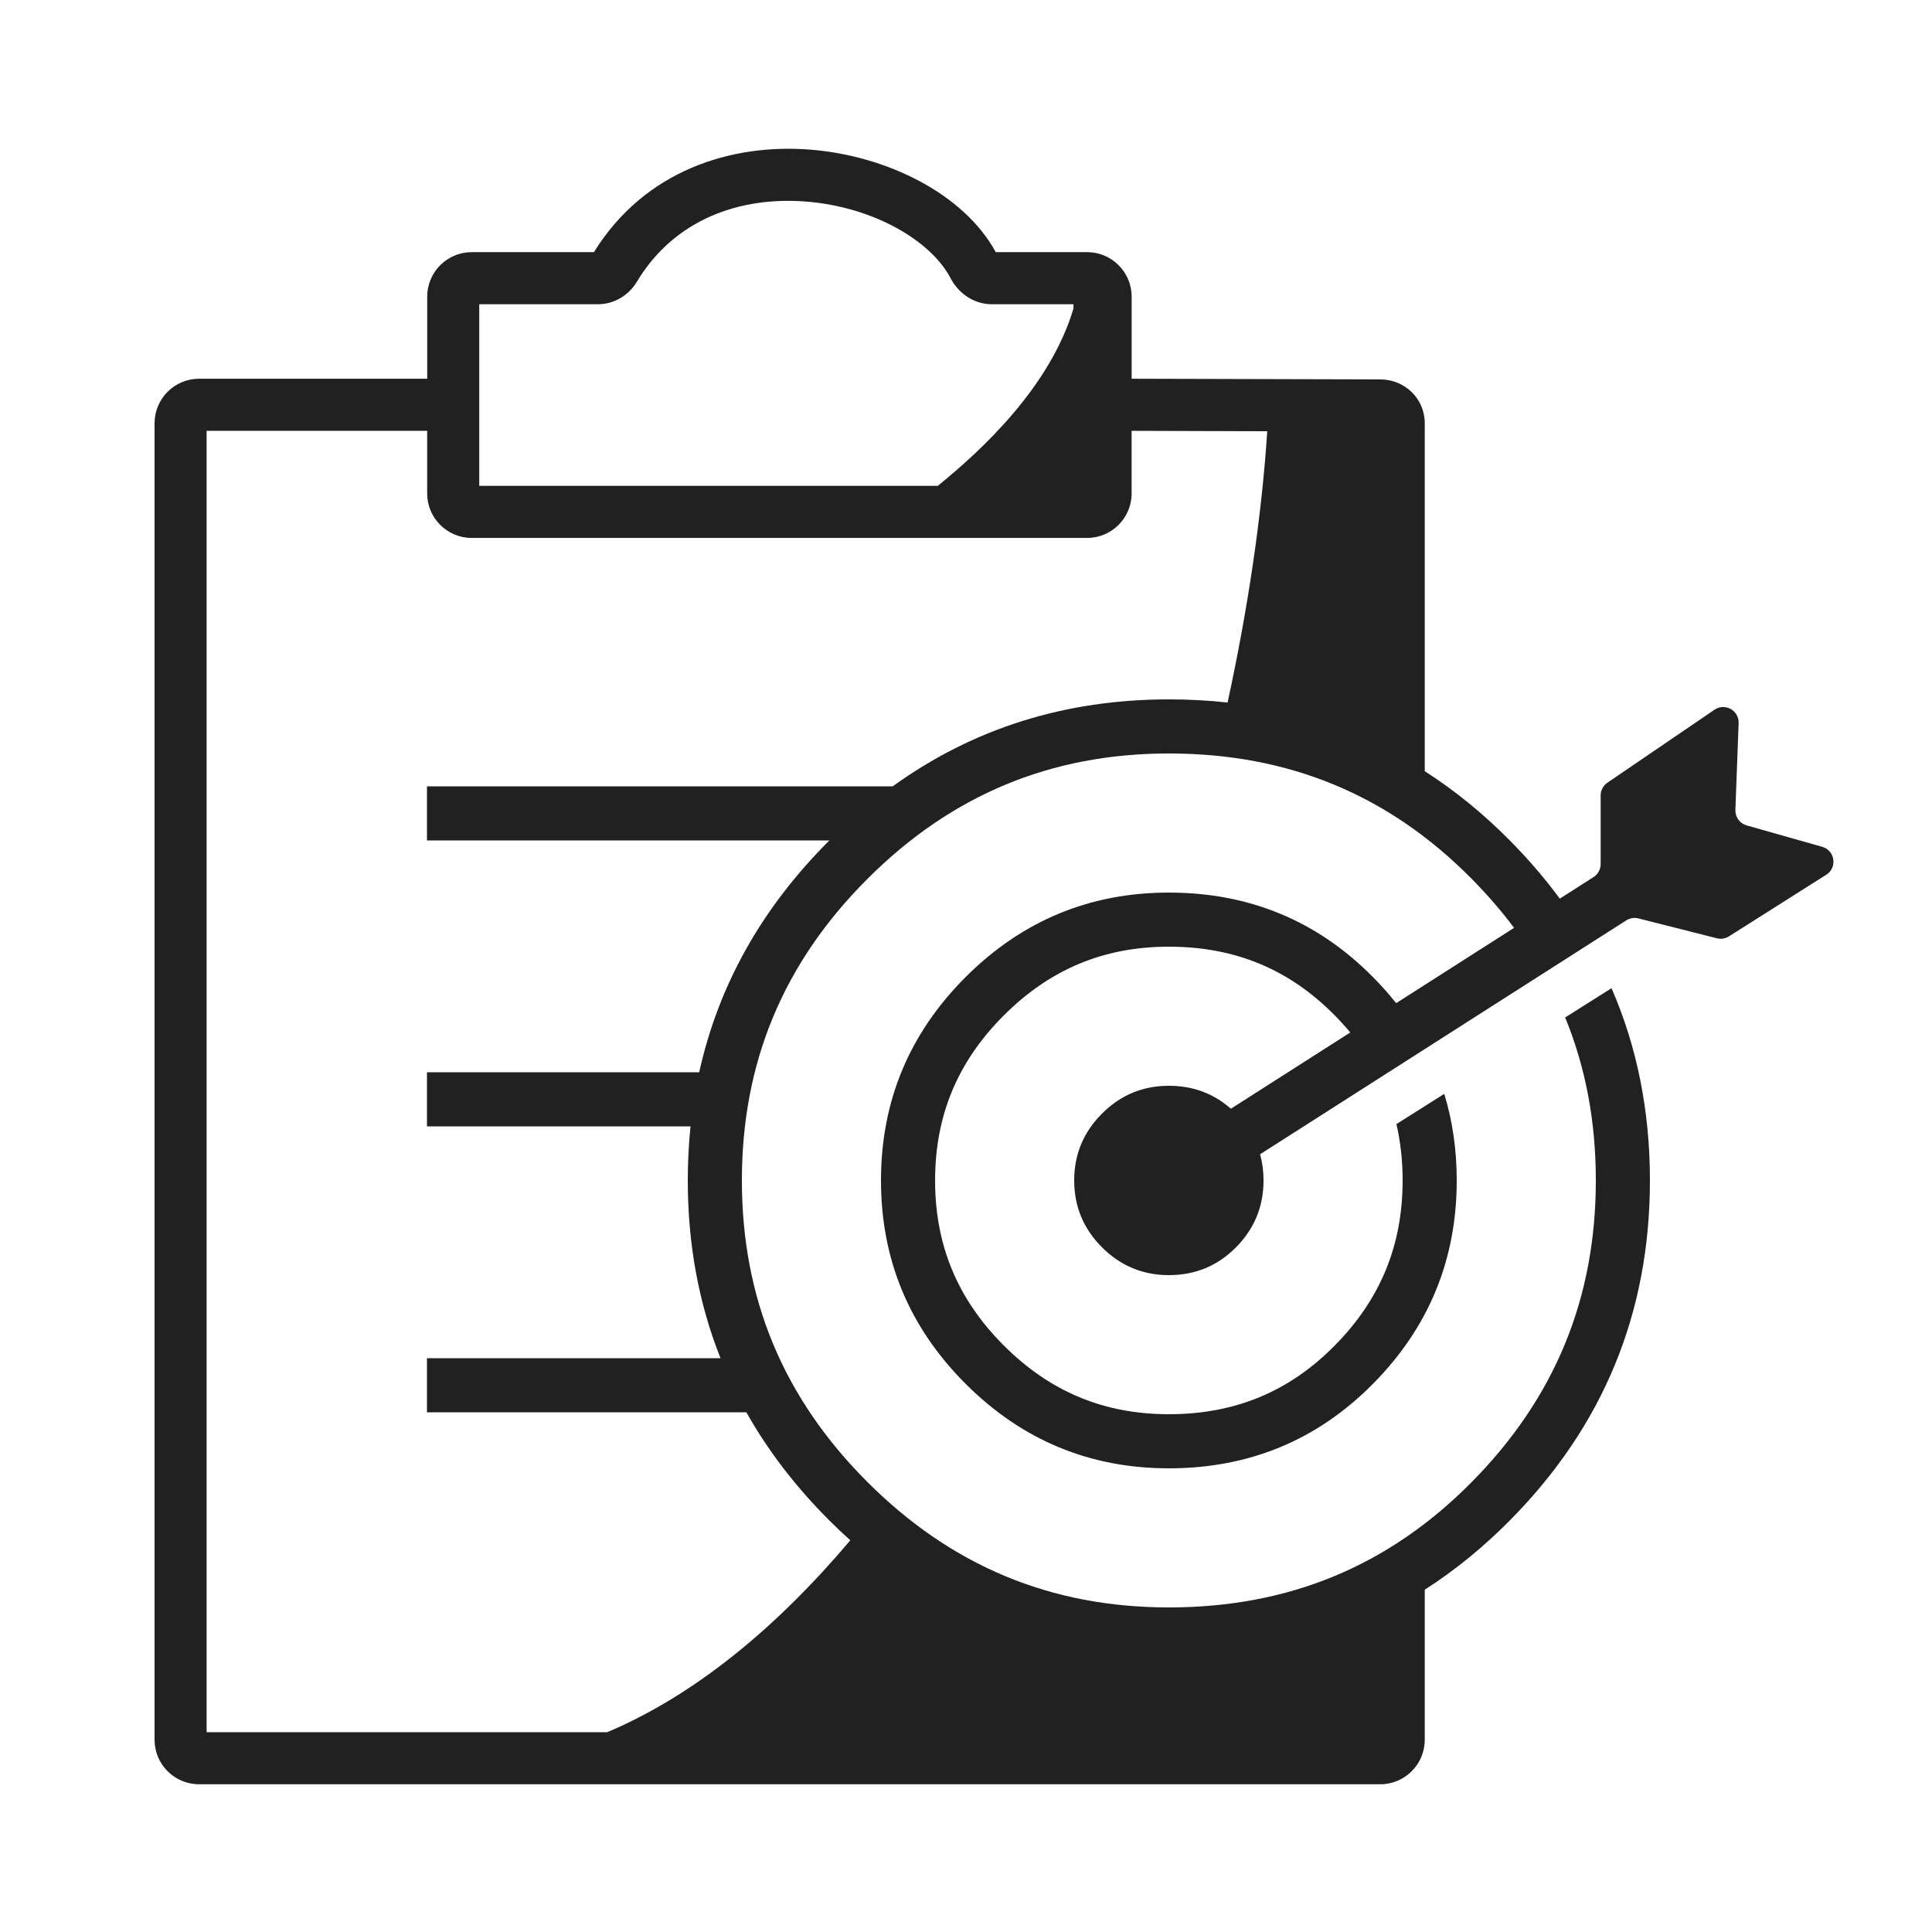 <svg width="1000" height="1000" viewBox="0 0 1000 1000" fill="none" xmlns="http://www.w3.org/2000/svg">
<path fill-rule="evenodd" clip-rule="evenodd" d="M585.74 196.033V153.563C585.74 140.833 575.42 130.513 562.69 130.513H515.4C499 100.413 459.19 80.623 419.45 77.453C378.79 74.213 333.75 87.983 307.43 130.513H244.17C231.44 130.513 221.12 140.833 221.12 153.563V196.033H103.05C90.32 196.033 80 206.353 80 219.083V900.483C80 913.213 90.32 923.533 103.05 923.533H714.4C727.13 923.533 737.45 913.213 737.45 900.483V822.818C753.045 812.839 767.762 800.852 781.603 786.856C829.868 738.094 854 679.475 854 611C854 575.12 847.374 541.947 834.123 511.48L810.132 526.639C820.738 552.519 826 580.576 826 611C826 672.083 804.79 723.628 761.703 767.159L761.694 767.168C718.811 810.531 667.147 832 605 832C544.01 832 492.496 810.611 448.943 767.057C405.389 723.504 384 671.99 384 611C384 550.01 405.389 498.496 448.943 454.943C492.496 411.389 544.01 390 605 390C667.147 390 718.811 411.469 761.694 454.832L761.703 454.841C769.802 463.024 777.129 471.49 783.687 480.25L722.651 519.236C718.982 514.615 714.991 510.126 710.678 505.769C681.822 476.59 646.596 462 605 462C564.025 462 528.948 476.59 499.769 505.769C470.59 534.948 456 570.025 456 611C456 651.975 470.59 687.052 499.769 716.231C528.948 745.411 564.025 760 605 760C646.596 760 681.822 745.411 710.678 716.231C739.559 687.052 754 651.975 754 611C754 595.183 751.848 580.245 747.545 566.186L722.778 581.835C724.932 591.068 726 600.775 726 611C726 644.583 714.482 672.586 690.778 696.534L690.769 696.543C667.253 720.323 639.23 732 605 732C571.51 732 543.538 720.402 519.568 696.432C495.598 672.462 484 644.49 484 611C484 577.51 495.598 549.538 519.568 525.568C543.538 501.598 571.51 490 605 490C639.23 490 667.253 501.677 690.769 525.457L690.778 525.466C693.667 528.385 696.375 531.363 698.903 534.405L637.099 573.883C628.128 565.961 617.429 562 605 562C591.525 562 579.99 566.798 570.394 576.394C560.798 585.99 556 597.525 556 611C556 624.475 560.798 636.01 570.394 645.606C579.99 655.202 591.525 660 605 660C618.679 660 630.264 655.202 639.753 645.606C649.251 636.01 654 624.475 654 611C654 606.24 653.408 601.723 652.222 597.447L841.76 476.38C843.621 475.191 845.89 474.825 848.03 475.367L888.664 485.655C890.794 486.195 893.052 485.834 894.908 484.659L945.265 452.766C951.106 449.066 949.82 440.198 943.167 438.311L904.046 427.215C900.497 426.208 898.097 422.906 898.234 419.22L899.91 374.27C900.154 367.712 892.834 363.666 887.411 367.361L831.993 405.118C829.806 406.608 828.497 409.084 828.497 411.73V447.244C828.497 449.974 827.105 452.516 824.804 453.986L807.341 465.141C799.7 454.758 791.121 444.759 781.603 435.144C767.762 421.148 753.045 409.161 737.45 399.182V219.083C737.45 206.353 727.13 196.373 714.4 196.373L585.74 196.033ZM429.144 786.856C432.748 790.461 436.407 793.932 440.119 797.27C401.907 842.467 359.687 877.383 314.315 896.583H106.94V222.993H221.1V255.383C221.1 268.113 231.42 278.433 244.15 278.433H562.68C575.41 278.433 585.73 268.113 585.73 255.383V222.993L655.932 223.208C653.111 266.463 646.128 314.145 635.398 363.628C625.503 362.543 615.37 362 605 362C551.291 362 503.645 377 462.064 407H221V435H429.288L429.144 435.144C394.241 470.046 371.83 509.998 361.909 555H221V583H357.415C356.472 592.143 356 601.476 356 611C356 643.949 361.645 674.615 372.935 703H221V731H386.318C397.5 750.869 411.775 769.488 429.144 786.856ZM329.63 145.863C325.61 152.573 318.18 157.473 309.45 157.473H248.06V199.433V251.473H485.39C507.884 233.238 543.514 200.397 555.63 159.693V157.473H513.44C503.47 157.473 495.8 151.243 492.08 144.103C481.86 124.493 452.06 107.103 417.3 104.333C383.44 101.633 349.19 113.213 329.63 145.863Z" fill="#212121"/>
</svg>
